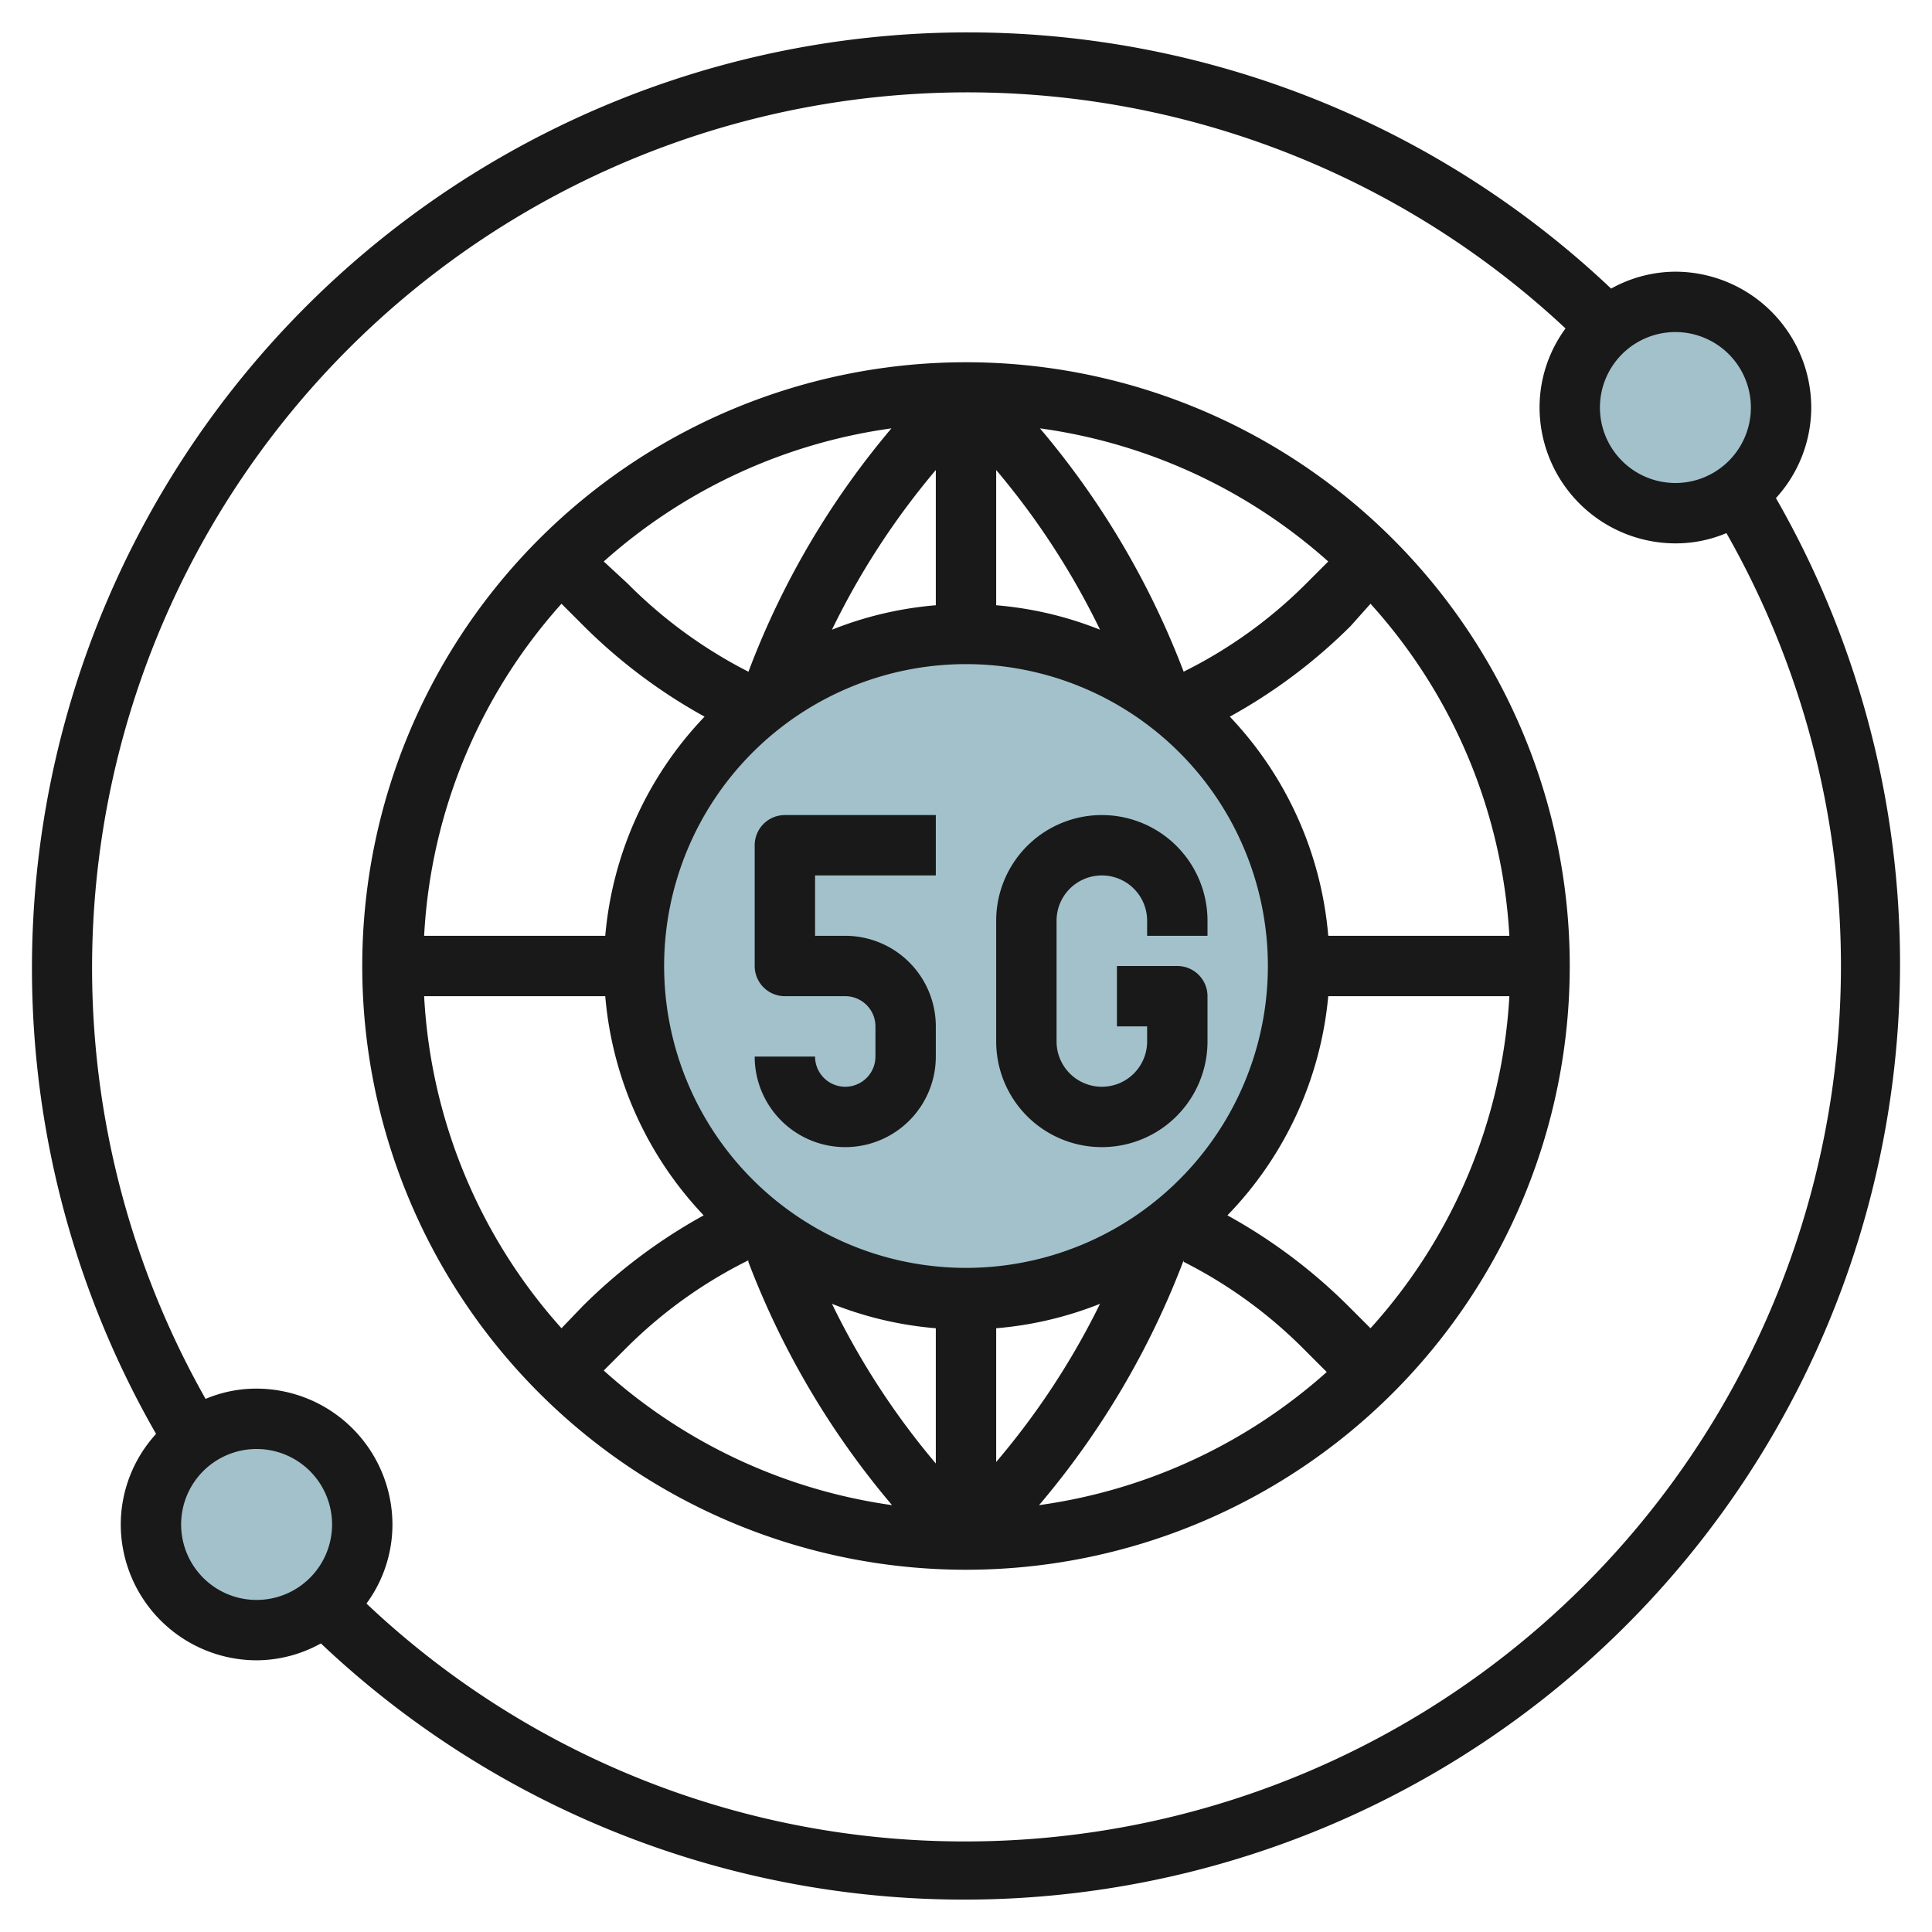 <svg height="512" viewBox="0 0 64 64" width="512" xmlns="http://www.w3.org/2000/svg"><g id="Layer_4" data-name="Layer 4"><circle cx="32" cy="32" fill="#a3c1ca" r="11"/><circle cx="55.5" cy="13.5" fill="#a3c1ca" r="3.5"/><circle cx="8.5" cy="50.5" fill="#a3c1ca" r="3.5"/><g fill="#191919"><path d="m32 12a20 20 0 1 0 20 20 20 20 0 0 0 -20-20zm12 19a12 12 0 0 0 -3.26-7.26 17.94 17.94 0 0 0 4-3l.66-.74a17.89 17.89 0 0 1 4.6 11zm-11 13a11.93 11.93 0 0 0 3.44-.81 25.29 25.29 0 0 1 -3.44 5.24zm-2 4.48a25.29 25.29 0 0 1 -3.44-5.29 11.93 11.93 0 0 0 3.44.81zm-6.21-6.68a27.71 27.71 0 0 0 4.76 8.06 18 18 0 0 1 -9.55-4.46l.74-.74a15.4 15.4 0 0 1 4.05-2.91zm14.42 0a15.4 15.4 0 0 1 4 2.91l.74.74a18 18 0 0 1 -9.53 4.41 27.71 27.71 0 0 0 4.79-8.11zm-7.21.2a10 10 0 1 1 10-10 10 10 0 0 1 -10 10zm-1-21.95a11.93 11.93 0 0 0 -3.44.81 25.29 25.29 0 0 1 3.44-5.29zm2-4.48a25.29 25.29 0 0 1 3.44 5.29 11.93 11.93 0 0 0 -3.44-.81zm6.21 6.68a27.71 27.71 0 0 0 -4.76-8.06 18 18 0 0 1 9.55 4.41l-.74.74a15.4 15.4 0 0 1 -4.05 2.91zm-14.42 0a15.67 15.67 0 0 1 -4-2.92l-.79-.73a18 18 0 0 1 9.53-4.41 27.5 27.5 0 0 0 -4.74 8.07zm-6.19-2.25.74.74a17.94 17.94 0 0 0 4 3 12 12 0 0 0 -3.29 7.26h-6a17.89 17.89 0 0 1 4.55-11zm-4.55 13h6a12 12 0 0 0 3.26 7.26 17.94 17.94 0 0 0 -4 3l-.71.74a17.89 17.89 0 0 1 -4.55-11zm31.35 11-.74-.74a17.94 17.94 0 0 0 -4-3 12 12 0 0 0 3.34-7.26h6a17.89 17.89 0 0 1 -4.6 11z"/><path d="m58.83 16.5a4.46 4.46 0 0 0 1.17-3 4.51 4.51 0 0 0 -4.5-4.5 4.42 4.42 0 0 0 -2.13.56 31 31 0 0 0 -48.2 37.94 4.46 4.46 0 0 0 -1.17 3 4.51 4.51 0 0 0 4.5 4.5 4.42 4.42 0 0 0 2.13-.56 31 31 0 0 0 48.2-37.94zm-.83-3a2.5 2.5 0 1 1 -2.5-2.5 2.5 2.5 0 0 1 2.5 2.5zm-52 37a2.5 2.5 0 1 1 2.5 2.5 2.5 2.5 0 0 1 -2.5-2.5zm26 10.5a28.81 28.81 0 0 1 -19.86-7.88 4.42 4.42 0 0 0 .86-2.62 4.51 4.51 0 0 0 -4.5-4.5 4.32 4.32 0 0 0 -1.69.34 29 29 0 0 1 45.05-35.46 4.42 4.42 0 0 0 -.86 2.62 4.51 4.51 0 0 0 4.5 4.5 4.32 4.32 0 0 0 1.69-.34 29 29 0 0 1 -25.19 43.34z"/><path d="m25 28v4a1 1 0 0 0 1 1h2a1 1 0 0 1 1 1v1a1 1 0 0 1 -2 0h-2a3 3 0 0 0 6 0v-1a3 3 0 0 0 -3-3h-1v-2h4v-2h-5a1 1 0 0 0 -1 1z"/><path d="m40 31v-.5a3.5 3.5 0 0 0 -7 0v4a3.5 3.5 0 0 0 7 0v-1.5a1 1 0 0 0 -1-1h-2v2h1v.5a1.5 1.5 0 0 1 -3 0v-4a1.5 1.5 0 0 1 3 0v.5z"/></g></g></svg>